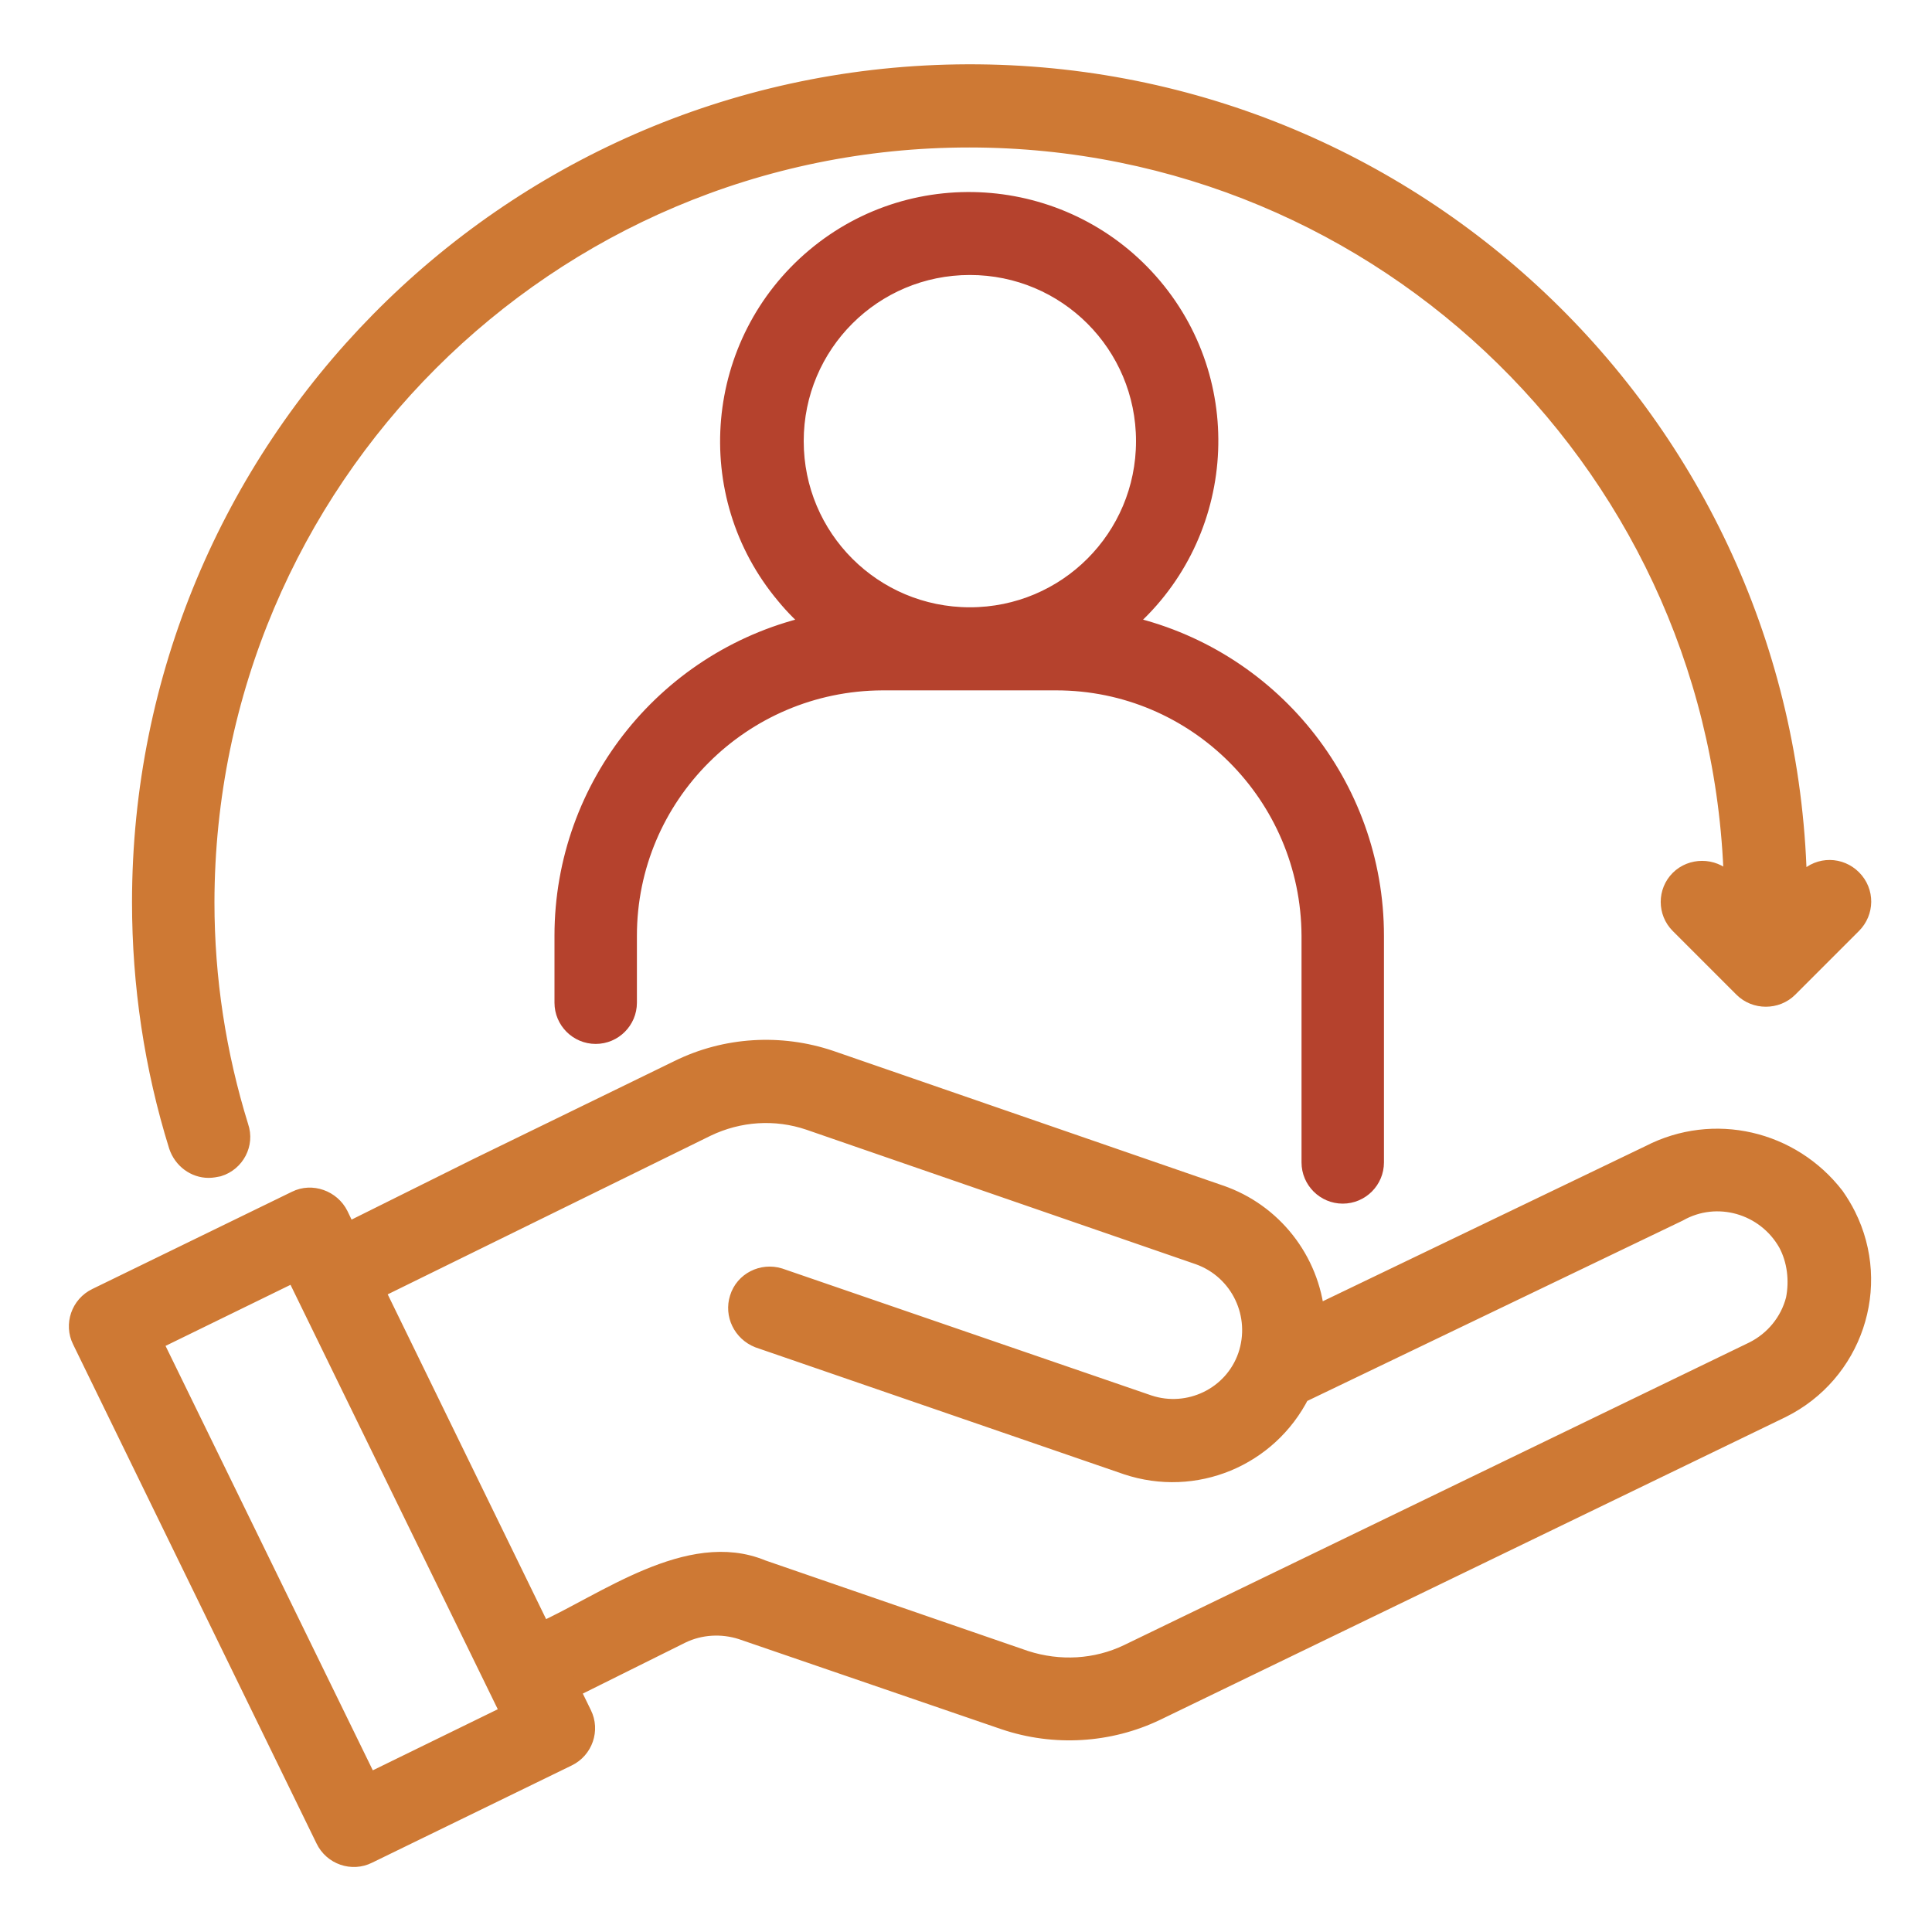 <?xml version="1.0" encoding="utf-8"?>
<!-- Generator: Adobe Illustrator 19.0.0, SVG Export Plug-In . SVG Version: 6.00 Build 0)  -->
<svg version="1.1" id="Layer_1" xmlns="http://www.w3.org/2000/svg" xmlns:xlink="http://www.w3.org/1999/xlink" x="0px" y="0px"
	 viewBox="0 0 300 300" style="enable-background:new 0 0 300 300;" xml:space="preserve">
<style type="text/css">
	.st0{fill:#CE7934;stroke:#CE7934;stroke-width:3;stroke-miterlimit:10;}
	.st1{fill:#B5422D;stroke:#B5422D;stroke-width:3;stroke-miterlimit:10;}
</style>
<path id="XMLID_40_" class="st0" d="M256.2,179.3l-52,25c-0.8-8.6-6.6-16-14.8-18.8l-60.5-20.9c-7.7-2.6-16.2-2.1-23.5,1.5
	l-31.4,15.3l-20.1,10l-1.3-2.7c-1.2-2.4-4.2-3.5-6.6-2.3l-31,15.1c-2.5,1.2-3.5,4.2-2.3,6.6l37.8,77.5c1.2,2.5,4.2,3.5,6.6,2.3
	l31-15.1c2.5-1.2,3.5-4.2,2.3-6.6l-1.9-3.9l17.3-8.6c2.9-1.4,6.3-1.6,9.4-0.6l40.8,14c7.7,2.6,16.2,2.1,23.5-1.4l97.1-47
	c11.1-5.5,15.6-18.9,10.1-29.9c-0.5-1-1.1-2-1.8-3C278.1,177,266.1,174.2,256.2,179.3z M57.2,276.9l-33.5-68.6l22.1-10.8l33.5,68.6
	L57.2,276.9z M278.8,201.8c-0.9,3.5-3.3,6.4-6.5,8l-97.1,47c-5,2.4-10.7,2.7-16,1l-40.9-14.1c-11.3-4.7-24.4,5.3-34.2,9.7
	l-25.9-53.1l51.5-25.3c5-2.4,10.7-2.8,16-1l60.5,20.9c6.4,2.3,9.7,9.3,7.5,15.7c-2.2,6.3-9.1,9.6-15.4,7.5L121,198.4
	c-2.6-0.8-5.4,0.6-6.2,3.2c-0.8,2.5,0.5,5.2,3,6.2l57.2,19.7c10.5,3.5,21.9-1.2,26.9-11.1l58.7-28.2c6-3.4,13.6-1.2,17,4.8
	C279,195.6,279.4,198.8,278.8,201.8z"/>
<path id="XMLID_37_" class="st1" d="M208.5,185.4c2.7,0,4.9-2.2,4.9-4.9c0,0,0,0,0,0v-35.2c0-23.3-16.3-43.4-39-48.3
	c15.7-13.2,17.8-36.7,4.6-52.4c-13.2-15.7-36.7-17.8-52.4-4.6s-17.8,36.7-4.6,52.4c1.4,1.7,2.9,3.2,4.6,4.6c-22.7,4.9-39,25-39,48.3
	v10.4c0,2.7,2.2,4.9,4.9,4.9s4.9-2.2,4.9-4.9v-10.4c0-21.8,17.7-39.5,39.6-39.6H164c21.8,0,39.5,17.7,39.6,39.6v35.2
	C203.6,183.2,205.8,185.4,208.5,185.4C208.5,185.4,208.5,185.4,208.5,185.4z M123.3,68.5c0-15.1,12.2-27.3,27.3-27.3
	c15.1,0,27.3,12.2,27.3,27.3c0,15.1-12.2,27.3-27.3,27.3C135.5,95.8,123.3,83.6,123.3,68.5L123.3,68.5z"/>
<path id="XMLID_36_" class="st0" d="M32.4,181.4c0.5,0,1-0.1,1.5-0.2c2.6-0.8,4.1-3.6,3.2-6.2c0,0,0,0,0,0
	c-3.5-11.3-5.3-23-5.3-34.9C31.9,74.5,85,21.4,150.5,21.4c64.7,0,117.5,51.9,118.7,116.6l-1.4-1.4c-1.9-1.9-5.1-1.9-7,0
	c-1.9,1.9-1.9,5,0,6.9l9.9,9.9c1.9,1.9,5.1,1.9,7,0c0,0,0,0,0,0l9.9-9.9c1.9-1.9,2-5,0-7c-1.9-1.9-5-2-7,0c0,0,0,0,0,0l-1.5,1.5
	c-1.1-71-59.5-127.6-130.5-126.5C78.4,12.6,22,69.9,22,140.1c0,12.8,1.9,25.6,5.7,37.8C28.4,180,30.3,181.4,32.4,181.4z"/>
</svg>
